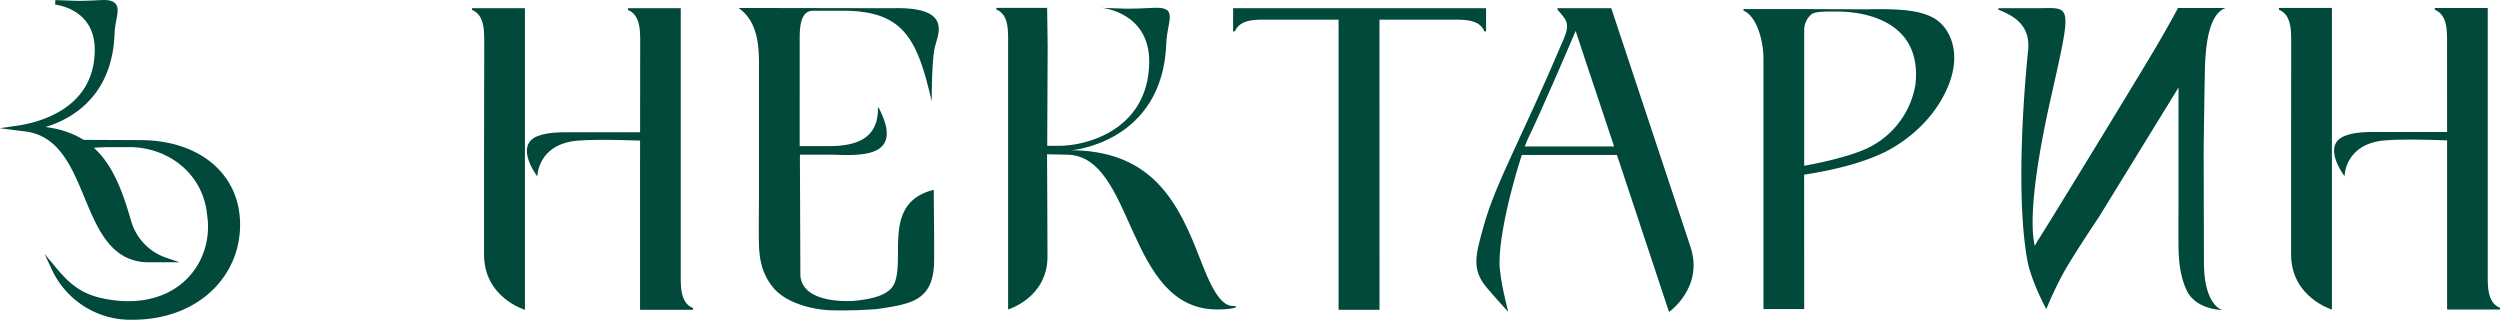 <?xml version="1.0" encoding="UTF-8"?> <svg xmlns="http://www.w3.org/2000/svg" width="571.32" height="73.09" viewBox="0 0 571.32 73.09"><defs><style> .a, .b { fill: #00493b; } .b { stroke: #00493b; stroke-miterlimit: 10; stroke-width: 1.04px; } </style></defs><g><path class="a" d="M361.28,44l2.47,7.47s3.42,10.17,7.56,22.66l11.31,34.09s8-5.59,4.9-14.89l-7.35-22.14L369.42,38.8H357.14l0,.36c1.95,2.27,3,3,1.37,6.78C348.72,69,343.12,78.49,340.37,88.2c-2,7.08-2.9,10.24.51,14.36,1.95,2.36,5,5.63,5,5.63s-2-7.42-2-11.28c0-8.61,4.93-25,6.45-28.17C353.78,61.59,360,47,361.28,44Z" transform="translate(-1.2 -36.93)"></path><polygon class="a" points="374.61 35.41 353.16 35.41 347.11 35.41 347.11 33.47 374.61 33.47 374.61 35.41"></polygon><path class="a" d="M205.26,38.81c13.67-.35,10.3,5.87,9.57,8.93s-.71,12.39-.71,12.39c-3.27-14.34-6.43-20.75-20.3-20.75h-6.69c-1.59,0-3.18.77-3.18,6.12V70.33h6.45c5.68,0,11.38-1.21,11.44-8.43,0,0-.18-1,.34,0C208.31,74,196,72.27,190.3,72.27H184l.11,27.65c.53,6.78,12.28,5.76,12.28,5.76,4.81-.46,8.19-1.52,9.24-4.07,2.42-5.91-2.82-18.4,8.95-21.29,0,0,.18,15.19.06,17.24-.47,8.22-5.51,8.87-13,10a102.55,102.55,0,0,1-10.38.28c-2.51,0-10.15-1-13.56-5.44-1.9-2.43-3-5.3-3.06-9.86-.08-3.63,0-7.27,0-10.9v-28c0-4.3.44-11.38-4.67-14.89Z" transform="translate(-1.2 -36.93)"></path><path class="a" d="M240.62,47.47l-.1,22.78h2.63c5.53.08,20.41-3.14,20.68-19C264,39.69,253,38.72,253,38.72l5.72.2c1.46,0,3.45-.07,6.14-.2,5.77-.3,3.05,3,2.87,8.12-.82,22.71-21.61,24.42-21.61,24.42,17.12.19,23.52,10.25,28.4,22.47,2.17,5.36,4.66,13.12,8.43,13.12,1.59,0,.82.8-3.59.8-20.88,0-18.76-35-34.18-35.37l-4.7-.09s.1,17.29.1,23.38c0,9.41-9,12.08-9,12.08V47.85c0-3.67.31-7.5-2.69-8.76v-.37h11.61Z" transform="translate(-1.2 -36.93)"></path><path class="a" d="M316.46,107.73H307.1V41.42H292.17c-3.67,0-7.5-.32-8.76,2.68H283V38.8h57.81v5.3h-.38c-1.25-3-5.09-2.68-8.75-2.68H316.45Z" transform="translate(-1.2 -36.93)"></path><path class="a" d="M413.51,43.73V74.81s9.22-1.56,14.42-4a19.66,19.66,0,0,0,11-14.55c1.51-13.72-10.16-16.69-18.09-16.7-2.89,0-4.86,0-5.72.67A4.74,4.74,0,0,0,413.51,43.73Zm0,63.83H404.2V50.24c0-3.81-1.46-9.58-4.57-10.88V39h13.5l14.63.06c7.9-.16,13.93.12,17.09,3.32,2.46,2.48,4.36,7.46,1.55,14.25-3.26,7.88-9.74,12.51-13.51,14.56s-10,4.21-19.39,5.66Z" transform="translate(-1.2 -36.93)"></path><path class="a" d="M499.05,56.94V82.31c0,3.67-.05,7.34,0,11,.06,4.6.71,7.5,1.88,10,2.1,4.43,8.15,4.47,8.15,4.47s-4.17-.9-4.22-10.78l-.06-24.09v-2L505,56.76c.17-3.89-.4-16.1,4.8-18H498.93s-2.4,4.54-5.8,10.24c-5.17,8.65-24,39.47-26.37,43.12l-.56,1c-1.55-6.67.83-21,3.42-32.66C475,36.43,474.76,38.91,466,38.8c-1.62,0-8.11,0-8.11,0l0,.36c3.43,1.32,7.38,3.48,6.79,9.29-1.3,12.75-2.61,34.5-.19,47.86.9,5,4.35,11.25,4.35,11.25a83.86,83.86,0,0,1,4.22-8.81c2.6-4.5,7.84-12.29,7.84-12.29Z" transform="translate(-1.2 -36.93)"></path><g><path class="a" d="M562.56,67.1H545.94c-2.77,0-6.37-.16-8.94.9-5.4,2.21,0,9.2,0,9.2s0-7.34,9.08-8.18c4.95-.46,16.48.07,16.48.07Z" transform="translate(-1.2 -36.93)"></path><path class="a" d="M560.43,74.66c0,13.15,0,23.89,0,23.89l0,9.12h12.09v-.39c-3.12-1.3-2.8-5.3-2.8-9.12l0-23.49,0-26.8,0-9.11h-12.1v.39c3.13,1.31,2.8,5.3,2.8,9.13Z" transform="translate(-1.2 -36.93)"></path><path class="a" d="M524.78,71.75V95.08c0,9.8,9.33,12.59,9.33,12.59V71.75c0-13.15,0-23.89,0-23.89l0-9.11H522v.39c3.12,1.31,2.8,5.3,2.8,9.13Z" transform="translate(-1.2 -36.93)"></path></g><g><path class="a" d="M149.6,67.16H133c-2.78,0-6.38-.16-9,.89-5.39,2.22,0,9.2,0,9.2s0-7.33,9.09-8.17c4.94-.46,16.47.06,16.47.06Z" transform="translate(-1.2 -36.93)"></path><path class="a" d="M147.47,74.72c0,13.15,0,23.89,0,23.89l0,9.12h12.1v-.39c-3.13-1.31-2.8-5.3-2.8-9.12l0-23.49,0-26.8,0-9.12H144.7v.39c3.13,1.31,2.8,5.3,2.8,9.12Z" transform="translate(-1.2 -36.93)"></path><path class="a" d="M111.82,71.81V95.14c0,9.8,9.34,12.59,9.34,12.59V71.81c0-13.15,0-23.89,0-23.89l0-9.12h-12.1v.39c3.13,1.31,2.8,5.3,2.8,9.12Z" transform="translate(-1.2 -36.93)"></path></g></g><g><path class="b" d="M33.29,69.47l-13.17-.06s.65.93,1.23.88c1.34-.13,2.83-.22,4.47-.26,1.38,0,5.51,0,5.51,0,9.32.32,16.89,6.82,17.72,16a17.79,17.79,0,0,1-1.5,10.35c-3.6,7.48-12,11.58-23,9.24-5.27-1.13-8-3.65-11-7.25a19.29,19.29,0,0,0,18,11.11c14.46,0,24-9.52,24-21.18S46.07,69.47,33.29,69.47Z" transform="translate(-1.2 -36.93)"></path><path class="b" d="M5,66.2c4.64-.66,18.14-3.64,18.37-17.61.18-10.26-9.53-11.12-9.53-11.12l5.06.18c1.29,0,3.05-.06,5.42-.18,5.1-.26,2.7,2.64,2.54,7.18-.72,20.07-19.1,21.58-19.1,21.58,15.13.16,19.38,9.1,22.87,21.21a13.09,13.09,0,0,0,8.45,8.91l-4,0C18.94,96.2,23.21,68.21,6.78,66.42,6,66.33,5,66.2,5,66.2Z" transform="translate(-1.2 -36.93)"></path></g></svg> 